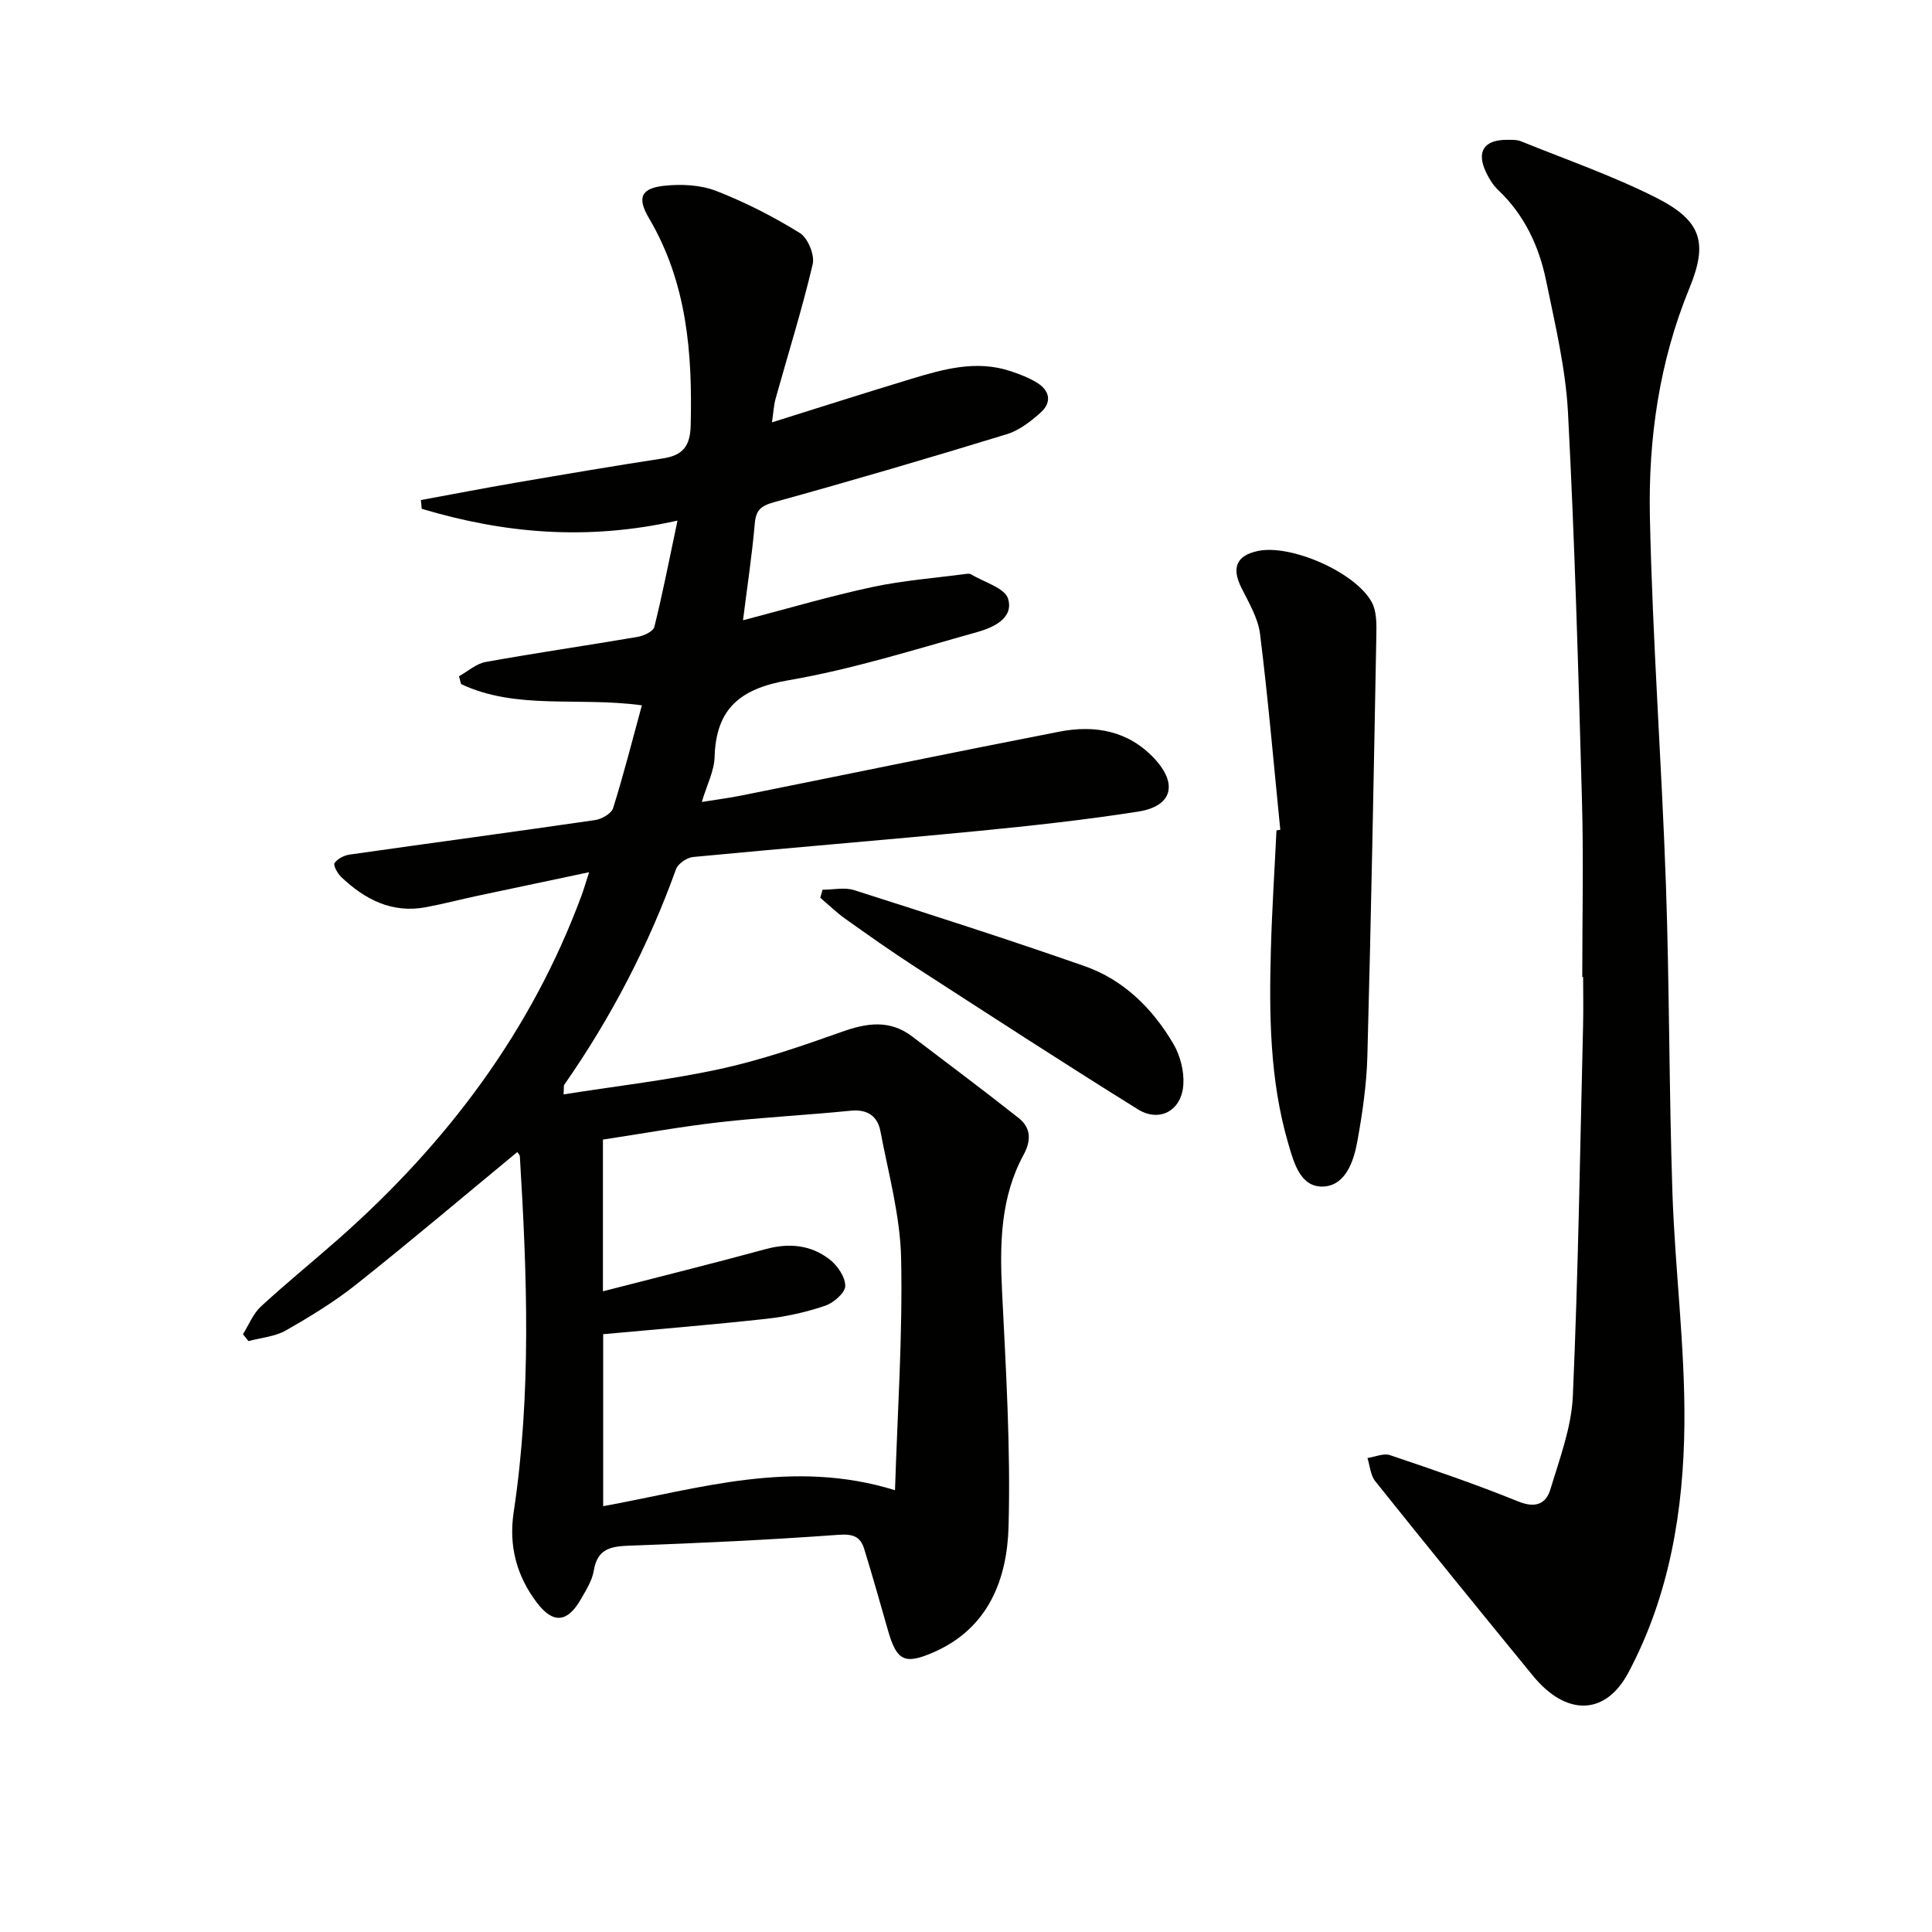 <svg enable-background="new 0 0 400 400" viewBox="0 0 400 400" xmlns="http://www.w3.org/2000/svg"><g fill="#010100"><path d="m107.1 238.52c-11.23 9.27-22.14 18.51-33.33 27.4-4.53 3.6-9.54 6.66-14.58 9.53-2.27 1.29-5.15 1.51-7.75 2.21-.38-.48-.76-.96-1.14-1.43 1.22-1.94 2.1-4.24 3.73-5.74 5.25-4.85 10.82-9.35 16.18-14.09 22.31-19.73 39.79-42.88 50.2-71.02.46-1.24.82-2.51 1.56-4.8-8.1 1.71-15.61 3.29-23.12 4.89-3.56.76-7.1 1.69-10.68 2.36-7.03 1.31-12.65-1.61-17.55-6.28-.75-.72-1.67-2.42-1.36-2.86.63-.9 1.99-1.6 3.14-1.76 16.93-2.41 33.88-4.68 50.8-7.14 1.37-.2 3.37-1.34 3.73-2.46 2.17-6.89 3.94-13.9 5.96-21.3-13.2-1.8-25.92 1.02-37.43-4.4-.14-.54-.29-1.08-.43-1.62 1.84-1.02 3.57-2.61 5.53-2.96 10.45-1.88 20.97-3.4 31.44-5.19 1.28-.22 3.23-1.12 3.47-2.05 1.74-6.99 3.12-14.07 4.8-22.03-18.81 4.24-36.01 2.63-52.96-2.44-.06-.6-.11-1.21-.17-1.81 6.54-1.2 13.06-2.46 19.61-3.59 10.15-1.74 20.31-3.47 30.49-5.03 4.14-.63 5.66-2.54 5.76-6.87.37-14.99-.77-29.53-8.64-42.87-2.54-4.3-1.61-6.22 3.26-6.72 3.51-.37 7.45-.17 10.68 1.09 6 2.33 11.82 5.31 17.3 8.7 1.66 1.03 3.11 4.55 2.66 6.47-2.2 9.35-5.09 18.53-7.67 27.79-.39 1.38-.45 2.85-.76 4.94 10.01-3.13 19.42-6.15 28.88-9.01 6.7-2.03 13.47-3.93 20.51-1.59 1.87.62 3.76 1.35 5.44 2.37 2.68 1.62 3.17 4.06.82 6.18-2.05 1.85-4.46 3.72-7.04 4.51-16 4.9-32.07 9.63-48.2 14.08-2.79.77-3.74 1.68-3.98 4.49-.55 6.4-1.53 12.77-2.43 19.95 9.28-2.42 17.96-4.99 26.77-6.88 6.4-1.37 12.99-1.86 19.49-2.73.32-.04.73-.05.98.11 2.68 1.63 6.99 2.81 7.65 5.06 1.2 4.04-3.13 5.97-6.39 6.88-12.94 3.62-25.84 7.7-39.03 9.97-9.88 1.7-15.06 5.72-15.35 15.91-.08 2.89-1.59 5.73-2.65 9.3 2.92-.47 5.56-.81 8.17-1.33 21.96-4.41 43.89-8.95 65.87-13.23 7.35-1.43 14.3-.2 19.7 5.61 4.87 5.25 3.65 9.84-3.38 10.94-10.98 1.72-22.04 2.93-33.1 4.01-19.67 1.91-39.37 3.5-59.05 5.39-1.29.12-3.14 1.38-3.55 2.53-5.73 15.91-13.47 30.76-23.13 44.62-.15.22-.06.62-.15 2 10.97-1.73 21.81-2.96 32.41-5.26 8.56-1.86 16.93-4.75 25.2-7.69 5.19-1.85 9.93-2.57 14.58.97 7.36 5.61 14.79 11.14 22.05 16.89 2.52 2 2.62 4.61 1.01 7.58-4.79 8.82-4.95 18.38-4.47 28.16.8 16.28 1.8 32.6 1.35 48.86-.3 10.89-4.17 21.02-15.46 25.97-6.12 2.68-7.72 1.8-9.55-4.66-1.58-5.58-3.17-11.15-4.87-16.69-.78-2.55-2.28-3.16-5.26-2.95-14.43 1.06-28.89 1.73-43.35 2.25-3.89.14-6.65.65-7.38 5.17-.34 2.05-1.58 4.01-2.65 5.88-2.78 4.85-5.72 5.24-9.13.76-4.16-5.47-5.87-11.7-4.81-18.73 3.69-24.49 2.78-49.08 1.28-73.68-.01-.3-.32-.56-.53-.89zm78.2 70.01c.51-16.08 1.6-32.03 1.27-47.94-.18-8.83-2.63-17.63-4.29-26.39-.59-3.11-2.67-4.59-6.16-4.24-9.09.92-18.22 1.36-27.29 2.4-8.05.92-16.05 2.38-24 3.58v31.41c11.63-3 22.69-5.73 33.68-8.73 4.84-1.32 9.33-.89 13.22 2.1 1.64 1.26 3.29 3.67 3.27 5.53-.02 1.43-2.43 3.51-4.19 4.1-3.89 1.32-8 2.24-12.09 2.69-11.17 1.23-22.38 2.14-33.84 3.19v35.61c19.91-3.63 39.2-9.88 60.42-3.31z"/><path d="m327.59 202.27c0-12.16.28-24.33-.06-36.49-.74-26.76-1.49-53.53-2.89-80.27-.48-9.22-2.68-18.38-4.55-27.47-1.46-7.08-4.48-13.55-9.89-18.68-1.06-1-1.89-2.34-2.52-3.67-2.05-4.28-.45-6.75 4.29-6.74.99 0 2.07-.05 2.96.31 9.37 3.8 18.98 7.13 27.98 11.68 9.33 4.72 10.76 9.24 6.89 18.66-6.25 15.2-8.54 31.15-8.21 47.29.53 25.42 2.43 50.8 3.32 76.21.74 21.29.64 42.61 1.35 63.9.54 15.94 2.62 31.87 2.48 47.79-.16 17.83-3.07 35.5-11.61 51.52-4.78 8.97-12.93 8.99-19.76.63-10.94-13.37-21.85-26.78-32.64-40.27-.99-1.24-1.1-3.18-1.61-4.8 1.56-.23 3.33-1.05 4.66-.6 8.92 3.01 17.83 6.05 26.55 9.59 3.58 1.45 5.76.53 6.68-2.56 1.9-6.32 4.34-12.76 4.63-19.23 1.12-25.59 1.5-51.2 2.12-76.81.08-3.33.01-6.66.01-9.99-.07 0-.13 0-.18 0z"/><path d="m265.07 171.8c-1.35-13.51-2.51-27.05-4.19-40.53-.41-3.31-2.33-6.5-3.87-9.59-2.07-4.15-1.02-6.69 3.5-7.62 6.77-1.39 20.1 4.38 23.5 10.62 1.02 1.87.99 4.47.95 6.72-.54 29.09-1.08 58.17-1.86 87.25-.16 5.93-1.03 11.88-2.09 17.73-.75 4.11-2.46 9.06-7 9.28-4.79.22-6.12-4.92-7.28-8.87-3.88-13.23-3.98-26.85-3.6-40.47.23-8.14.76-16.27 1.15-24.4.25-.03.52-.08.79-.12z"/><path d="m170.3 184.21c2.2 0 4.57-.55 6.56.09 15.93 5.08 31.87 10.19 47.65 15.71 8.13 2.84 14.11 8.78 18.42 16.1 1.42 2.41 2.25 5.65 2.07 8.43-.33 5.39-4.91 7.93-9.42 5.13-15.51-9.65-30.83-19.61-46.17-29.53-4.88-3.16-9.63-6.52-14.37-9.89-1.84-1.31-3.48-2.91-5.21-4.37.16-.56.31-1.12.47-1.67z"/></g></svg>